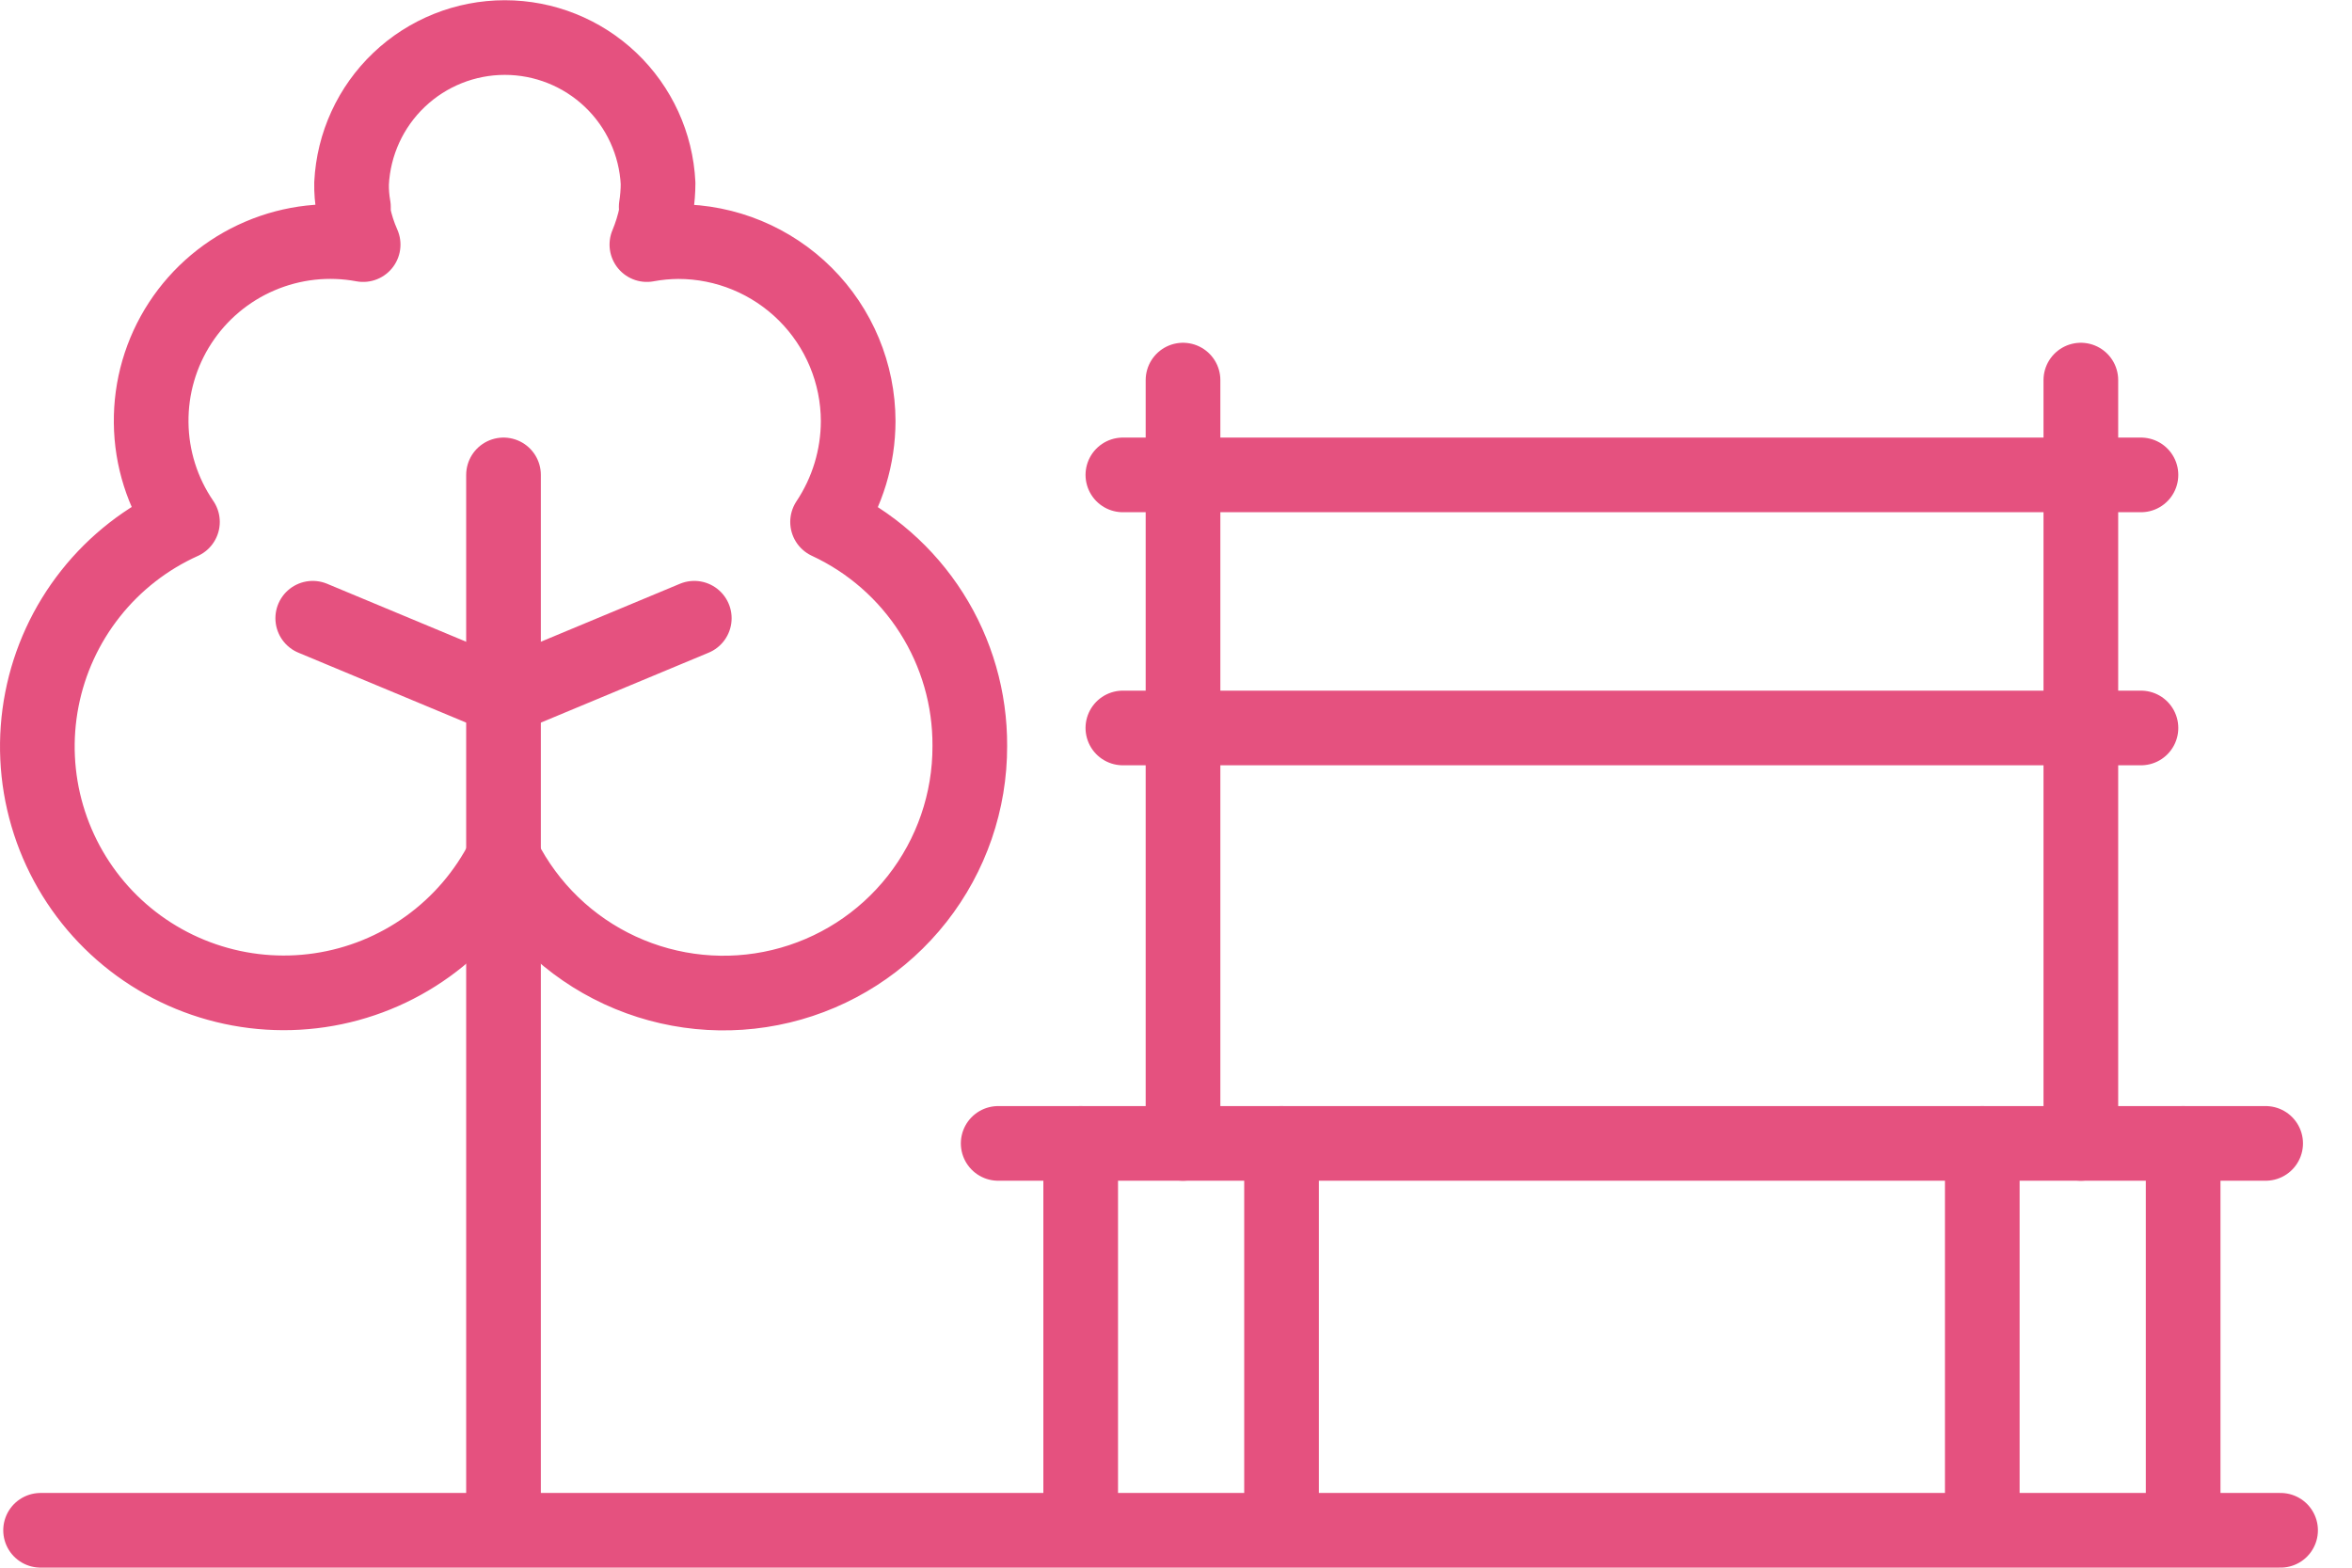 <svg xmlns="http://www.w3.org/2000/svg" width="63" height="42" viewBox="0 0 63 42" fill="none"><path d="M1.087 40.998L61.087 40.998" stroke="#E5517F" stroke-width="2" stroke-linecap="round" stroke-linejoin="round"></path><path d="M13.487 40.803V12.723" stroke="#E5517F" stroke-width="2" stroke-linecap="round" stroke-linejoin="round"></path><path d="M8.377 16.563L13.487 18.693" stroke="#E5517F" stroke-width="2" stroke-linecap="round" stroke-linejoin="round"></path><path d="M18.597 16.563L13.487 18.693" stroke="#E5517F" stroke-width="2" stroke-linecap="round" stroke-linejoin="round"></path><path d="M25.977 19.983C25.982 21.469 25.485 22.914 24.567 24.082C23.649 25.251 22.364 26.076 20.919 26.423C19.474 26.77 17.954 26.619 16.605 25.995C15.256 25.371 14.158 24.309 13.487 22.983C13.01 23.925 12.314 24.738 11.458 25.355C10.602 25.972 9.61 26.375 8.566 26.529C7.521 26.683 6.456 26.585 5.457 26.242C4.459 25.9 3.557 25.323 2.828 24.56C2.099 23.797 1.564 22.87 1.267 21.857C0.97 20.844 0.92 19.775 1.122 18.739C1.323 17.703 1.771 16.73 2.426 15.903C3.081 15.075 3.925 14.417 4.887 13.983C4.351 13.2 4.059 12.276 4.049 11.327C4.038 10.378 4.308 9.447 4.826 8.652C5.344 7.857 6.086 7.233 6.959 6.86C7.831 6.486 8.794 6.379 9.727 6.553C9.611 6.294 9.524 6.022 9.467 5.743V5.543C9.43 5.335 9.413 5.124 9.417 4.913C9.469 3.86 9.925 2.866 10.689 2.139C11.453 1.412 12.467 1.006 13.522 1.006C14.577 1.006 15.592 1.412 16.356 2.139C17.12 2.866 17.575 3.86 17.627 4.913C17.626 5.124 17.61 5.335 17.577 5.543C17.582 5.61 17.582 5.677 17.577 5.743C17.52 6.021 17.436 6.292 17.327 6.553C17.604 6.501 17.885 6.475 18.167 6.473C19.444 6.473 20.668 6.98 21.572 7.881C22.476 8.783 22.985 10.007 22.987 11.283C22.985 12.244 22.7 13.183 22.167 13.983C23.31 14.514 24.277 15.361 24.952 16.424C25.628 17.488 25.983 18.723 25.977 19.983Z" stroke="#E5517F" stroke-width="2" stroke-linecap="round" stroke-linejoin="round"></path><path d="M26.737 30.633H29.157H60.687" stroke="#E5517F" stroke-width="2" stroke-linecap="round" stroke-linejoin="round"></path><path d="M28.947 40.803V30.633" stroke="#E5517F" stroke-width="2" stroke-linecap="round" stroke-linejoin="round"></path><path d="M34.327 40.803V30.633" stroke="#E5517F" stroke-width="2" stroke-linecap="round" stroke-linejoin="round"></path><path d="M58.477 40.803V30.633" stroke="#E5517F" stroke-width="2" stroke-linecap="round" stroke-linejoin="round"></path><path d="M53.097 40.803V30.633" stroke="#E5517F" stroke-width="2" stroke-linecap="round" stroke-linejoin="round"></path><path d="M31.688 30.633V10.183" stroke="#E5517F" stroke-width="2" stroke-linecap="round" stroke-linejoin="round"></path><path d="M55.737 30.633V10.183" stroke="#E5517F" stroke-width="2" stroke-linecap="round" stroke-linejoin="round"></path><path d="M30.077 19.503H57.347" stroke="#E5517F" stroke-width="2" stroke-linecap="round" stroke-linejoin="round"></path><path d="M30.077 12.723H57.347" stroke="#E5517F" stroke-width="2" stroke-linecap="round" stroke-linejoin="round"></path></svg>